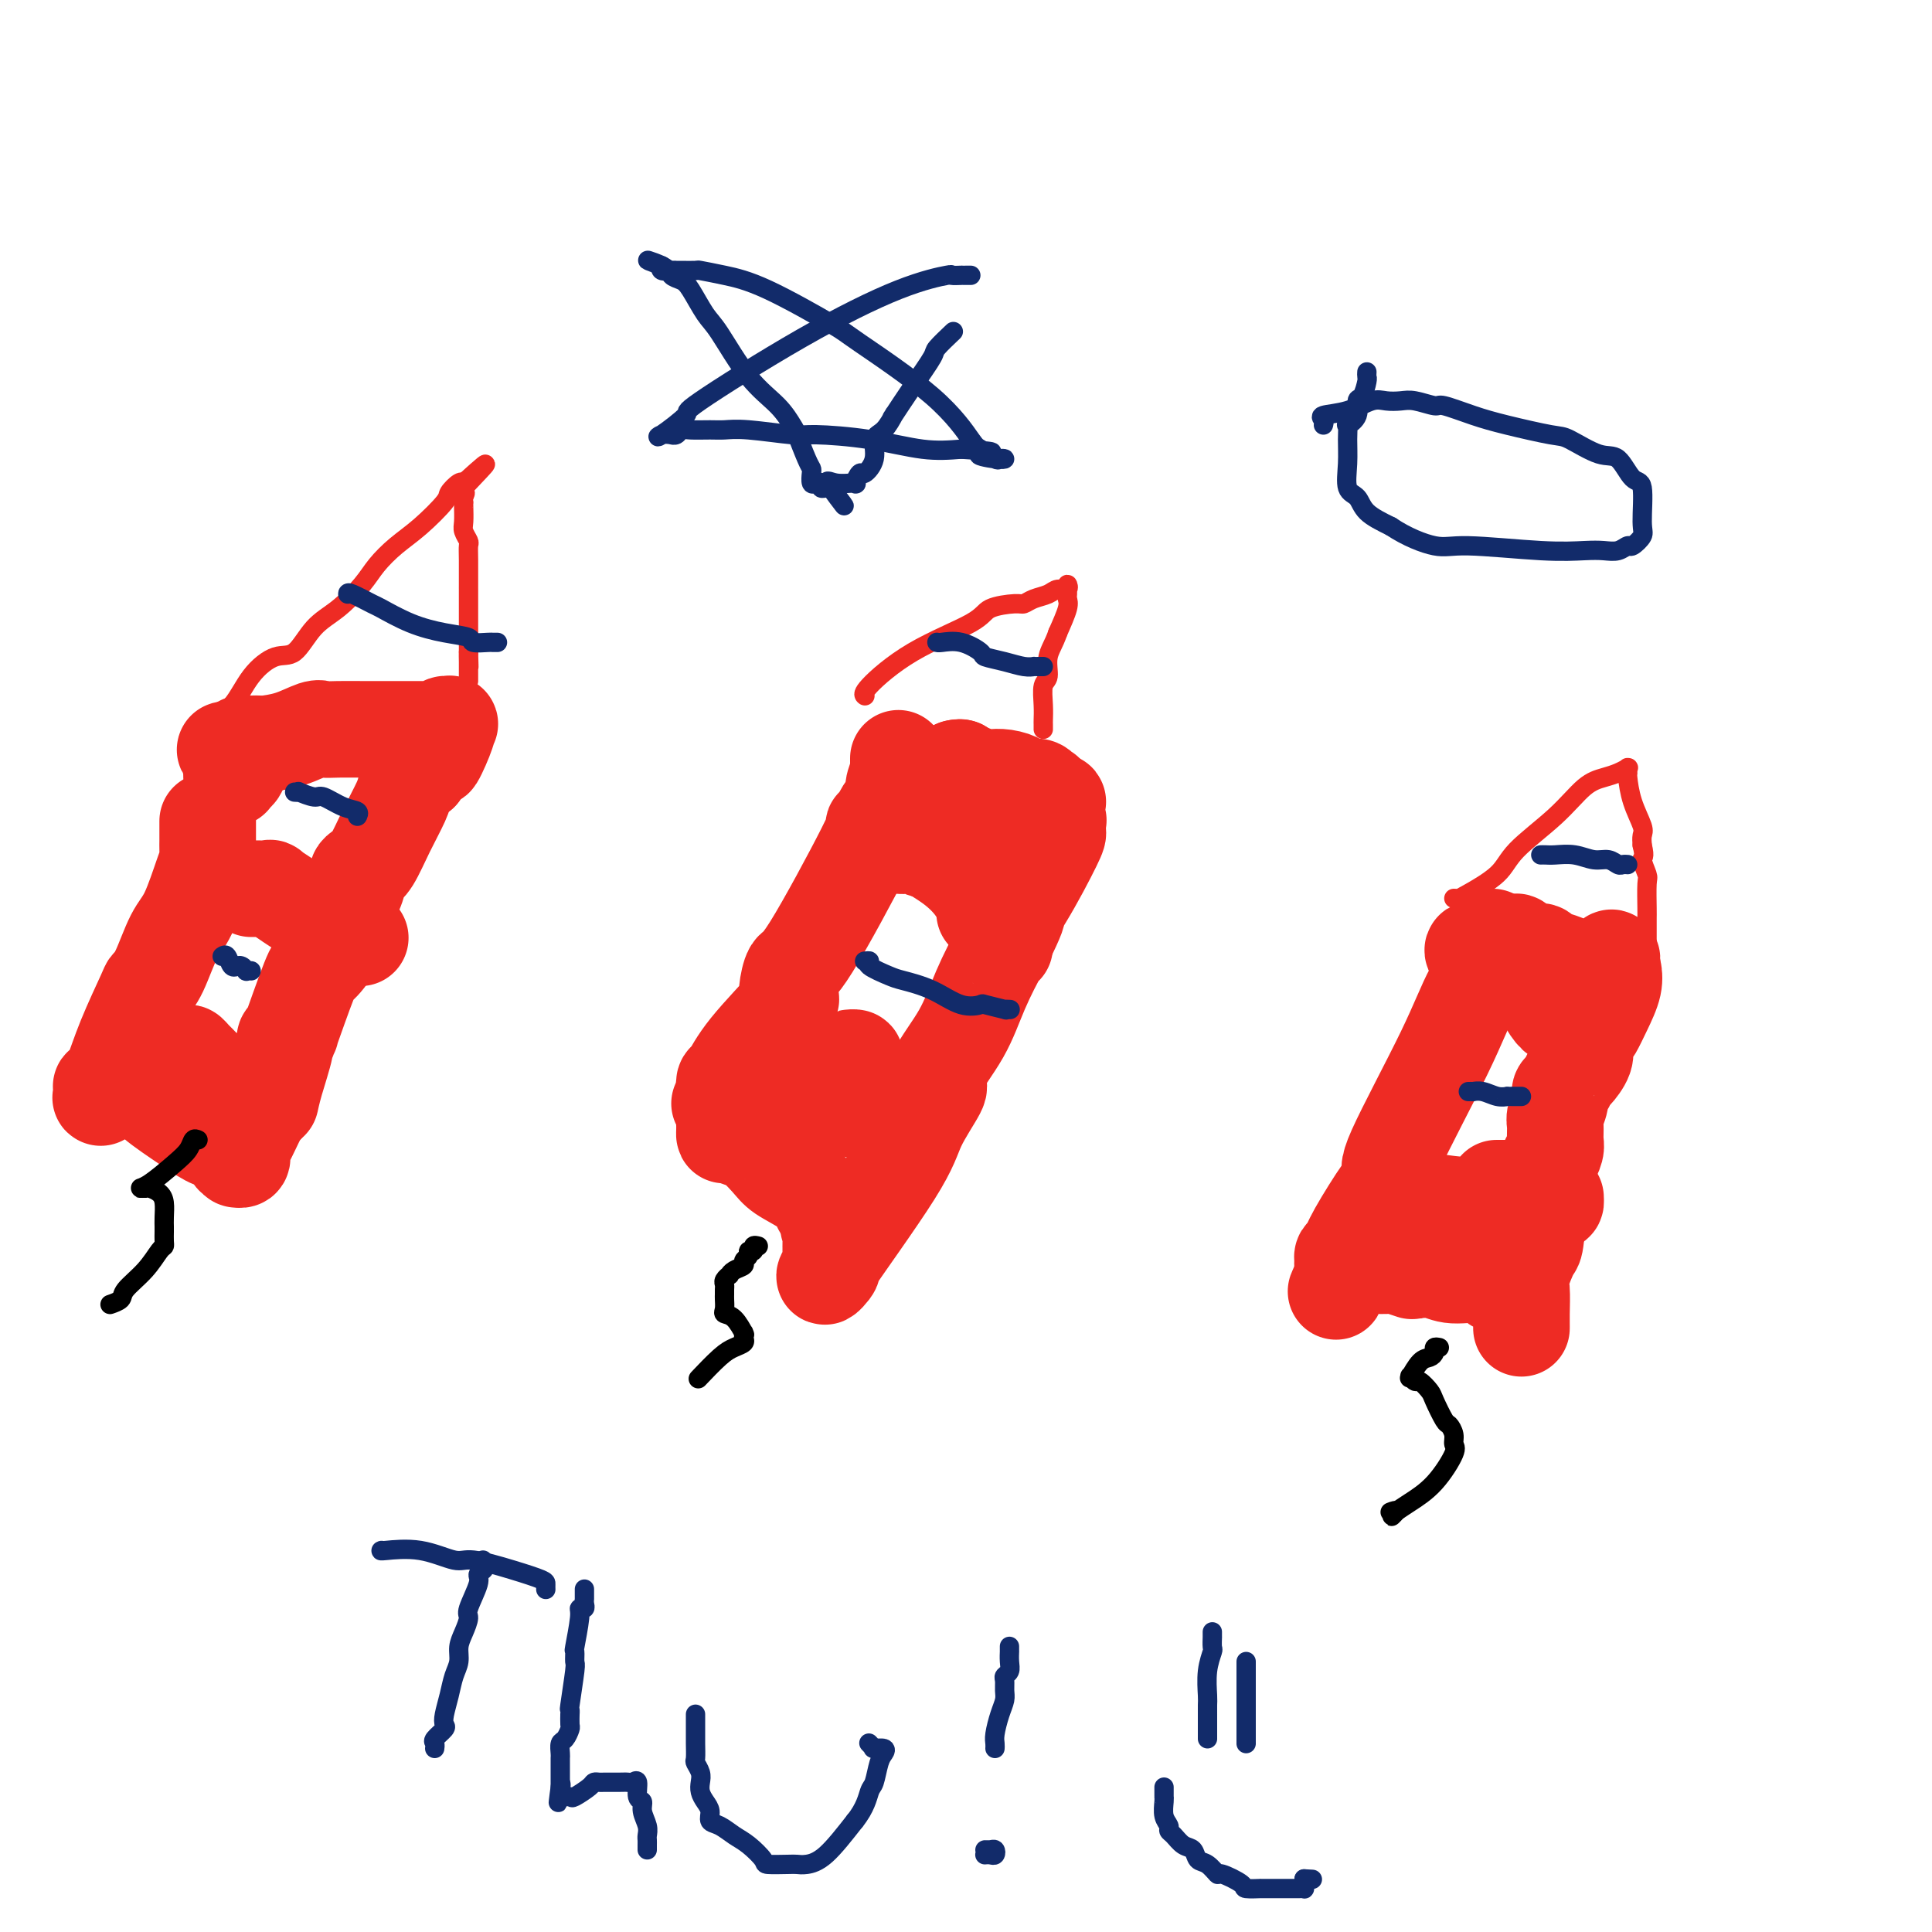 <svg viewBox='0 0 400 400' version='1.1' xmlns='http://www.w3.org/2000/svg' xmlns:xlink='http://www.w3.org/1999/xlink'><g fill='none' stroke='#EE2B24' stroke-width='20' stroke-linecap='round' stroke-linejoin='round'><path d='M186,157c0.001,0.443 0.001,0.887 0,1c-0.001,0.113 -0.005,-0.103 0,0c0.005,0.103 0.017,0.526 0,1c-0.017,0.474 -0.064,0.998 0,1c0.064,0.002 0.239,-0.519 0,0c-0.239,0.519 -0.891,2.076 -1,3c-0.109,0.924 0.324,1.214 0,2c-0.324,0.786 -1.405,2.067 -2,3c-0.595,0.933 -0.705,1.519 -1,2c-0.295,0.481 -0.775,0.857 -1,1c-0.225,0.143 -0.194,0.051 0,0c0.194,-0.051 0.550,-0.063 -2,5c-2.550,5.063 -8.006,15.200 -11,20c-2.994,4.800 -3.527,4.263 -4,5c-0.473,0.737 -0.885,2.747 -1,4c-0.115,1.253 0.068,1.748 0,2c-0.068,0.252 -0.386,0.262 0,0c0.386,-0.262 1.477,-0.796 0,1c-1.477,1.796 -5.520,5.921 -8,9c-2.480,3.079 -3.397,5.112 -4,6c-0.603,0.888 -0.894,0.630 -1,1c-0.106,0.370 -0.029,1.369 0,2c0.029,0.631 0.008,0.895 0,1c-0.008,0.105 -0.004,0.053 0,0'/><path d='M150,227c-2.011,2.912 -0.539,0.692 0,0c0.539,-0.692 0.144,0.143 0,1c-0.144,0.857 -0.039,1.736 0,2c0.039,0.264 0.010,-0.088 0,0c-0.010,0.088 -0.003,0.615 0,1c0.003,0.385 0.001,0.629 0,1c-0.001,0.371 0.001,0.869 0,1c-0.001,0.131 -0.003,-0.104 0,0c0.003,0.104 0.011,0.546 0,1c-0.011,0.454 -0.042,0.919 0,1c0.042,0.081 0.158,-0.222 1,0c0.842,0.222 2.409,0.968 3,1c0.591,0.032 0.204,-0.650 1,0c0.796,0.650 2.773,2.633 4,4c1.227,1.367 1.705,2.117 3,3c1.295,0.883 3.409,1.900 5,3c1.591,1.100 2.661,2.284 3,3c0.339,0.716 -0.053,0.965 0,1c0.053,0.035 0.550,-0.145 1,0c0.450,0.145 0.852,0.616 1,1c0.148,0.384 0.042,0.681 0,1c-0.042,0.319 -0.021,0.659 0,1'/><path d='M172,253c3.403,3.278 0.912,1.475 0,1c-0.912,-0.475 -0.244,0.380 0,1c0.244,0.620 0.065,1.006 0,1c-0.065,-0.006 -0.018,-0.405 0,0c0.018,0.405 0.005,1.615 0,2c-0.005,0.385 -0.001,-0.056 0,0c0.001,0.056 -0.001,0.607 0,1c0.001,0.393 0.003,0.627 0,1c-0.003,0.373 -0.013,0.884 0,1c0.013,0.116 0.049,-0.162 0,0c-0.049,0.162 -0.181,0.763 0,1c0.181,0.237 0.677,0.109 0,1c-0.677,0.891 -2.525,2.803 0,-1c2.525,-3.803 9.424,-13.319 13,-19c3.576,-5.681 3.830,-7.527 5,-10c1.170,-2.473 3.258,-5.572 4,-7c0.742,-1.428 0.140,-1.186 0,-1c-0.140,0.186 0.183,0.315 0,0c-0.183,-0.315 -0.872,-1.075 0,-3c0.872,-1.925 3.306,-5.016 5,-8c1.694,-2.984 2.650,-5.862 4,-9c1.350,-3.138 3.094,-6.537 4,-8c0.906,-1.463 0.973,-0.989 1,-1c0.027,-0.011 0.013,-0.505 0,-1'/><path d='M208,195c5.420,-10.848 0.969,-4.470 0,-3c-0.969,1.470 1.545,-1.970 4,-6c2.455,-4.030 4.850,-8.649 6,-11c1.150,-2.351 1.054,-2.432 1,-3c-0.054,-0.568 -0.067,-1.623 0,-2c0.067,-0.377 0.213,-0.076 0,0c-0.213,0.076 -0.785,-0.075 -1,0c-0.215,0.075 -0.075,0.374 0,0c0.075,-0.374 0.083,-1.420 0,-2c-0.083,-0.580 -0.257,-0.694 0,-1c0.257,-0.306 0.945,-0.804 1,-1c0.055,-0.196 -0.524,-0.091 -1,0c-0.476,0.091 -0.850,0.169 -1,0c-0.150,-0.169 -0.075,-0.584 0,-1'/><path d='M217,165c-0.547,-1.326 -0.915,-1.140 -1,-1c-0.085,0.140 0.114,0.234 0,0c-0.114,-0.234 -0.540,-0.798 -1,-1c-0.460,-0.202 -0.955,-0.044 -1,0c-0.045,0.044 0.360,-0.027 0,0c-0.360,0.027 -1.486,0.152 -2,0c-0.514,-0.152 -0.417,-0.580 -1,-1c-0.583,-0.420 -1.845,-0.830 -3,-1c-1.155,-0.170 -2.203,-0.098 -3,0c-0.797,0.098 -1.342,0.223 -2,0c-0.658,-0.223 -1.429,-0.796 -2,-1c-0.571,-0.204 -0.941,-0.041 -1,0c-0.059,0.041 0.194,-0.042 0,0c-0.194,0.042 -0.836,0.207 -1,0c-0.164,-0.207 0.148,-0.787 0,-1c-0.148,-0.213 -0.757,-0.061 -1,0c-0.243,0.061 -0.122,0.030 0,0'/><path d='M198,159c-0.110,0.024 -0.220,0.048 0,0c0.220,-0.048 0.770,-0.168 1,0c0.230,0.168 0.141,0.626 0,1c-0.141,0.374 -0.333,0.666 0,1c0.333,0.334 1.191,0.710 2,2c0.809,1.290 1.570,3.495 3,5c1.430,1.505 3.529,2.311 5,3c1.471,0.689 2.315,1.260 3,2c0.685,0.740 1.209,1.648 2,2c0.791,0.352 1.847,0.147 2,0c0.153,-0.147 -0.596,-0.234 -1,0c-0.404,0.234 -0.464,0.791 -1,1c-0.536,0.209 -1.550,0.069 -2,0c-0.450,-0.069 -0.337,-0.069 -1,0c-0.663,0.069 -2.101,0.207 -3,0c-0.899,-0.207 -1.260,-0.757 -2,-1c-0.740,-0.243 -1.858,-0.178 -3,0c-1.142,0.178 -2.306,0.467 -3,0c-0.694,-0.467 -0.918,-1.692 -1,-2c-0.082,-0.308 -0.022,0.302 0,0c0.022,-0.302 0.006,-1.515 0,-2c-0.006,-0.485 -0.003,-0.243 0,0'/><path d='M199,171c-0.204,-0.847 -0.216,-0.964 0,-1c0.216,-0.036 0.658,0.009 1,0c0.342,-0.009 0.585,-0.071 1,0c0.415,0.071 1.004,0.274 2,1c0.996,0.726 2.399,1.974 4,3c1.601,1.026 3.401,1.830 4,2c0.599,0.170 -0.003,-0.294 0,0c0.003,0.294 0.610,1.345 1,2c0.390,0.655 0.564,0.914 0,1c-0.564,0.086 -1.867,-0.000 -3,0c-1.133,0.000 -2.096,0.087 -3,0c-0.904,-0.087 -1.750,-0.349 -3,-1c-1.250,-0.651 -2.903,-1.690 -5,-2c-2.097,-0.310 -4.639,0.110 -6,0c-1.361,-0.110 -1.541,-0.751 -2,-1c-0.459,-0.249 -1.195,-0.105 -2,0c-0.805,0.105 -1.677,0.172 -2,0c-0.323,-0.172 -0.098,-0.582 0,-1c0.098,-0.418 0.068,-0.844 0,-1c-0.068,-0.156 -0.173,-0.042 0,0c0.173,0.042 0.623,0.011 1,0c0.377,-0.011 0.679,-0.003 1,0c0.321,0.003 0.660,0.002 1,0'/><path d='M189,173c0.625,0.274 0.688,0.958 2,2c1.312,1.042 3.873,2.441 6,4c2.127,1.559 3.820,3.279 5,5c1.180,1.721 1.847,3.442 2,4c0.153,0.558 -0.206,-0.046 0,0c0.206,0.046 0.979,0.743 1,1c0.021,0.257 -0.708,0.073 -1,0c-0.292,-0.073 -0.146,-0.037 0,0'/><path d='M177,219c-0.538,0.012 -1.077,0.024 -1,0c0.077,-0.024 0.768,-0.084 1,0c0.232,0.084 0.003,0.313 0,1c-0.003,0.687 0.220,1.833 1,3c0.780,1.167 2.118,2.355 3,3c0.882,0.645 1.307,0.747 2,1c0.693,0.253 1.653,0.656 2,1c0.347,0.344 0.080,0.628 0,1c-0.080,0.372 0.026,0.833 0,1c-0.026,0.167 -0.185,0.042 0,0c0.185,-0.042 0.712,-0.000 0,0c-0.712,0.000 -2.665,-0.041 -4,0c-1.335,0.041 -2.052,0.165 -3,0c-0.948,-0.165 -2.128,-0.619 -3,-1c-0.872,-0.381 -1.436,-0.691 -2,-1'/><path d='M173,228c-2.387,-0.117 -2.354,-0.410 -3,-1c-0.646,-0.590 -1.970,-1.478 -3,-2c-1.030,-0.522 -1.767,-0.678 -2,-1c-0.233,-0.322 0.039,-0.812 0,-1c-0.039,-0.188 -0.388,-0.076 0,0c0.388,0.076 1.512,0.114 2,0c0.488,-0.114 0.340,-0.380 1,0c0.660,0.380 2.128,1.407 3,2c0.872,0.593 1.148,0.751 2,1c0.852,0.249 2.281,0.589 3,1c0.719,0.411 0.729,0.894 1,1c0.271,0.106 0.804,-0.164 1,0c0.196,0.164 0.056,0.761 0,1c-0.056,0.239 -0.028,0.119 0,0'/><path d='M309,194c0.002,0.342 0.004,0.684 0,1c-0.004,0.316 -0.013,0.607 0,1c0.013,0.393 0.047,0.888 0,1c-0.047,0.112 -0.175,-0.159 0,0c0.175,0.159 0.654,0.747 0,2c-0.654,1.253 -2.442,3.171 -4,6c-1.558,2.829 -2.886,6.569 -6,13c-3.114,6.431 -8.014,15.553 -10,20c-1.986,4.447 -1.057,4.217 -1,5c0.057,0.783 -0.759,2.577 -1,3c-0.241,0.423 0.093,-0.525 -1,1c-1.093,1.525 -3.614,5.523 -5,8c-1.386,2.477 -1.637,3.435 -2,4c-0.363,0.565 -0.840,0.739 -1,1c-0.160,0.261 -0.005,0.609 0,1c0.005,0.391 -0.142,0.826 0,1c0.142,0.174 0.571,0.087 1,0'/><path d='M279,262c-4.653,10.520 -1.284,2.819 0,0c1.284,-2.819 0.485,-0.756 1,0c0.515,0.756 2.345,0.206 3,0c0.655,-0.206 0.134,-0.069 1,0c0.866,0.069 3.120,0.070 4,0c0.880,-0.070 0.385,-0.211 1,0c0.615,0.211 2.339,0.772 3,1c0.661,0.228 0.258,0.121 1,0c0.742,-0.121 2.630,-0.256 4,0c1.370,0.256 2.224,0.902 4,1c1.776,0.098 4.476,-0.353 6,0c1.524,0.353 1.872,1.509 3,2c1.128,0.491 3.034,0.316 4,1c0.966,0.684 0.991,2.226 1,3c0.009,0.774 0.002,0.780 0,1c-0.002,0.220 -0.001,0.653 0,1c0.001,0.347 0.000,0.608 0,1c-0.000,0.392 0.000,0.915 0,1c-0.000,0.085 -0.002,-0.267 0,0c0.002,0.267 0.007,1.153 0,1c-0.007,-0.153 -0.027,-1.345 0,-3c0.027,-1.655 0.101,-3.771 0,-5c-0.101,-1.229 -0.378,-1.570 0,-3c0.378,-1.430 1.411,-3.950 2,-5c0.589,-1.050 0.736,-0.629 1,-3c0.264,-2.371 0.647,-7.535 1,-10c0.353,-2.465 0.677,-2.233 1,-2'/><path d='M320,244c0.939,-5.292 0.786,-4.022 1,-4c0.214,0.022 0.793,-1.205 1,-2c0.207,-0.795 0.041,-1.159 0,-2c-0.041,-0.841 0.045,-2.161 0,-3c-0.045,-0.839 -0.219,-1.199 0,-2c0.219,-0.801 0.831,-2.044 1,-3c0.169,-0.956 -0.105,-1.624 0,-2c0.105,-0.376 0.588,-0.459 1,-1c0.412,-0.541 0.752,-1.541 1,-2c0.248,-0.459 0.405,-0.378 1,-1c0.595,-0.622 1.627,-1.946 2,-3c0.373,-1.054 0.088,-1.838 0,-2c-0.088,-0.162 0.020,0.300 0,0c-0.020,-0.300 -0.170,-1.360 0,-2c0.170,-0.640 0.658,-0.859 1,-1c0.342,-0.141 0.536,-0.206 1,-1c0.464,-0.794 1.196,-2.319 2,-4c0.804,-1.681 1.681,-3.518 2,-5c0.319,-1.482 0.082,-2.607 0,-3c-0.082,-0.393 -0.008,-0.053 0,0c0.008,0.053 -0.049,-0.182 0,0c0.049,0.182 0.206,0.780 0,1c-0.206,0.220 -0.773,0.063 -1,0c-0.227,-0.063 -0.113,-0.031 0,0'/><path d='M333,202c1.812,-6.726 -0.157,-2.541 -1,-1c-0.843,1.541 -0.558,0.438 -1,0c-0.442,-0.438 -1.609,-0.213 -2,0c-0.391,0.213 -0.005,0.412 -1,0c-0.995,-0.412 -3.371,-1.435 -5,-2c-1.629,-0.565 -2.513,-0.672 -3,-1c-0.487,-0.328 -0.579,-0.877 -1,-1c-0.421,-0.123 -1.171,0.180 -2,0c-0.829,-0.180 -1.735,-0.843 -2,-1c-0.265,-0.157 0.112,0.192 0,0c-0.112,-0.192 -0.712,-0.924 -1,-1c-0.288,-0.076 -0.265,0.504 0,1c0.265,0.496 0.773,0.909 1,1c0.227,0.091 0.173,-0.138 0,0c-0.173,0.138 -0.465,0.644 0,1c0.465,0.356 1.687,0.562 2,1c0.313,0.438 -0.281,1.109 0,2c0.281,0.891 1.439,2.004 2,3c0.561,0.996 0.527,1.877 1,3c0.473,1.123 1.453,2.489 2,3c0.547,0.511 0.662,0.168 1,0c0.338,-0.168 0.899,-0.161 1,0c0.101,0.161 -0.257,0.474 -1,0c-0.743,-0.474 -1.872,-1.737 -3,-3'/><path d='M320,207c-1.563,-1.601 -4.469,-4.103 -6,-5c-1.531,-0.897 -1.685,-0.188 -3,-1c-1.315,-0.812 -3.789,-3.146 -5,-4c-1.211,-0.854 -1.159,-0.229 -1,0c0.159,0.229 0.423,0.060 1,0c0.577,-0.060 1.465,-0.012 2,0c0.535,0.012 0.716,-0.012 1,0c0.284,0.012 0.672,0.059 1,0c0.328,-0.059 0.596,-0.223 1,0c0.404,0.223 0.946,0.834 1,1c0.054,0.166 -0.378,-0.113 0,0c0.378,0.113 1.565,0.618 2,1c0.435,0.382 0.117,0.641 0,1c-0.117,0.359 -0.033,0.817 0,1c0.033,0.183 0.017,0.092 0,0'/><path d='M314,246c0.165,-0.000 0.330,-0.000 0,0c-0.330,0.000 -1.155,0.000 -2,0c-0.845,-0.000 -1.711,-0.000 -2,0c-0.289,0.000 -0.000,0.000 0,0c0.000,-0.000 -0.287,-0.001 0,0c0.287,0.001 1.148,0.003 2,0c0.852,-0.003 1.695,-0.011 2,0c0.305,0.011 0.071,0.042 1,0c0.929,-0.042 3.019,-0.156 4,0c0.981,0.156 0.852,0.582 1,1c0.148,0.418 0.572,0.829 1,1c0.428,0.171 0.861,0.102 1,0c0.139,-0.102 -0.014,-0.237 0,0c0.014,0.237 0.197,0.845 0,1c-0.197,0.155 -0.773,-0.144 -1,0c-0.227,0.144 -0.104,0.729 -2,1c-1.896,0.271 -5.811,0.226 -10,0c-4.189,-0.226 -8.653,-0.635 -11,-1c-2.347,-0.365 -2.576,-0.686 -4,-1c-1.424,-0.314 -4.041,-0.620 -5,-1c-0.959,-0.380 -0.258,-0.833 0,-1c0.258,-0.167 0.074,-0.048 0,0c-0.074,0.048 -0.037,0.024 0,0'/><path d='M289,246c-2.929,-0.619 -0.250,-0.167 1,0c1.250,0.167 1.071,0.048 1,0c-0.071,-0.048 -0.036,-0.024 0,0'/><path d='M43,170c0.000,0.358 0.000,0.715 0,1c-0.000,0.285 -0.001,0.497 0,1c0.001,0.503 0.006,1.296 0,2c-0.006,0.704 -0.021,1.318 0,2c0.021,0.682 0.077,1.432 0,2c-0.077,0.568 -0.287,0.955 -1,3c-0.713,2.045 -1.929,5.750 -3,8c-1.071,2.250 -1.998,3.047 -3,5c-1.002,1.953 -2.078,5.064 -3,7c-0.922,1.936 -1.691,2.698 -2,3c-0.309,0.302 -0.160,0.144 -1,2c-0.840,1.856 -2.670,5.728 -4,9c-1.330,3.272 -2.160,5.946 -3,8c-0.840,2.054 -1.689,3.489 -2,4c-0.311,0.511 -0.084,0.098 0,0c0.084,-0.098 0.024,0.117 0,0c-0.024,-0.117 -0.014,-0.567 0,-1c0.014,-0.433 0.031,-0.848 0,-1c-0.031,-0.152 -0.111,-0.041 0,0c0.111,0.041 0.415,0.011 1,0c0.585,-0.011 1.453,-0.003 2,0c0.547,0.003 0.774,0.002 1,0'/><path d='M25,225c0.610,-0.356 0.133,-0.246 1,0c0.867,0.246 3.076,0.628 4,1c0.924,0.372 0.562,0.733 2,2c1.438,1.267 4.677,3.440 7,5c2.323,1.560 3.732,2.509 5,3c1.268,0.491 2.396,0.525 3,1c0.604,0.475 0.684,1.392 1,2c0.316,0.608 0.868,0.907 1,1c0.132,0.093 -0.158,-0.020 0,0c0.158,0.020 0.762,0.173 1,0c0.238,-0.173 0.109,-0.673 0,-1c-0.109,-0.327 -0.198,-0.480 0,-1c0.198,-0.520 0.682,-1.407 1,-2c0.318,-0.593 0.470,-0.890 1,-2c0.530,-1.110 1.437,-3.031 2,-4c0.563,-0.969 0.781,-0.984 1,-1'/><path d='M55,229c1.128,-1.791 0.947,-0.770 1,-1c0.053,-0.230 0.341,-1.711 1,-4c0.659,-2.289 1.690,-5.388 2,-7c0.310,-1.612 -0.099,-1.739 0,-2c0.099,-0.261 0.707,-0.655 1,-1c0.293,-0.345 0.271,-0.639 0,0c-0.271,0.639 -0.792,2.213 0,0c0.792,-2.213 2.895,-8.213 4,-11c1.105,-2.787 1.212,-2.361 2,-3c0.788,-0.639 2.257,-2.342 3,-4c0.743,-1.658 0.759,-3.270 1,-4c0.241,-0.730 0.708,-0.577 1,-1c0.292,-0.423 0.409,-1.423 1,-3c0.591,-1.577 1.655,-3.732 2,-5c0.345,-1.268 -0.030,-1.648 0,-2c0.030,-0.352 0.467,-0.674 1,-1c0.533,-0.326 1.164,-0.654 2,-2c0.836,-1.346 1.876,-3.709 3,-6c1.124,-2.291 2.332,-4.511 3,-6c0.668,-1.489 0.795,-2.247 1,-3c0.205,-0.753 0.487,-1.501 1,-2c0.513,-0.499 1.256,-0.750 2,-1'/><path d='M87,160c4.131,-7.138 2.960,-3.483 3,-3c0.040,0.483 1.292,-2.207 2,-4c0.708,-1.793 0.871,-2.691 1,-3c0.129,-0.309 0.222,-0.030 0,0c-0.222,0.030 -0.760,-0.188 -1,0c-0.240,0.188 -0.183,0.782 0,1c0.183,0.218 0.492,0.058 0,0c-0.492,-0.058 -1.785,-0.016 -2,0c-0.215,0.016 0.648,0.004 0,0c-0.648,-0.004 -2.807,-0.001 -5,0c-2.193,0.001 -4.420,-0.002 -6,0c-1.580,0.002 -2.514,0.007 -4,0c-1.486,-0.007 -3.523,-0.026 -5,0c-1.477,0.026 -2.394,0.098 -3,0c-0.606,-0.098 -0.901,-0.366 -2,0c-1.099,0.366 -3.001,1.366 -5,2c-1.999,0.634 -4.094,0.901 -5,1c-0.906,0.099 -0.621,0.029 -1,0c-0.379,-0.029 -1.421,-0.018 -2,0c-0.579,0.018 -0.694,0.043 -1,0c-0.306,-0.043 -0.802,-0.155 -1,0c-0.198,0.155 -0.099,0.578 0,1'/><path d='M50,155c-6.653,0.650 -1.785,-0.224 0,0c1.785,0.224 0.489,1.548 0,2c-0.489,0.452 -0.169,0.034 0,0c0.169,-0.034 0.189,0.317 0,1c-0.189,0.683 -0.587,1.699 -1,2c-0.413,0.301 -0.842,-0.111 -1,0c-0.158,0.111 -0.045,0.746 0,1c0.045,0.254 0.023,0.127 0,0'/><path d='M52,184c0.375,0.003 0.749,0.006 1,0c0.251,-0.006 0.378,-0.020 1,0c0.622,0.020 1.739,0.075 2,0c0.261,-0.075 -0.335,-0.281 0,0c0.335,0.281 1.601,1.050 3,2c1.399,0.950 2.933,2.083 5,3c2.067,0.917 4.669,1.618 6,2c1.331,0.382 1.393,0.443 2,1c0.607,0.557 1.759,1.609 2,2c0.241,0.391 -0.428,0.123 -1,0c-0.572,-0.123 -1.045,-0.099 -1,0c0.045,0.099 0.610,0.274 0,0c-0.610,-0.274 -2.395,-0.997 -2,-1c0.395,-0.003 2.970,0.713 4,1c1.030,0.287 0.515,0.143 0,0'/><path d='M39,219c-0.097,-0.520 -0.193,-1.041 0,-1c0.193,0.041 0.677,0.643 1,1c0.323,0.357 0.486,0.467 1,1c0.514,0.533 1.380,1.488 2,2c0.620,0.512 0.993,0.582 2,1c1.007,0.418 2.649,1.184 4,2c1.351,0.816 2.411,1.683 3,2c0.589,0.317 0.706,0.084 1,0c0.294,-0.084 0.766,-0.021 1,0c0.234,0.021 0.230,-0.002 0,0c-0.230,0.002 -0.688,0.030 -1,0c-0.312,-0.030 -0.479,-0.116 -1,0c-0.521,0.116 -1.397,0.434 -3,0c-1.603,-0.434 -3.932,-1.619 -5,-2c-1.068,-0.381 -0.875,0.041 -1,0c-0.125,-0.041 -0.570,-0.547 -1,-1c-0.430,-0.453 -0.847,-0.853 -1,-1c-0.153,-0.147 -0.041,-0.039 0,0c0.041,0.039 0.012,0.011 0,0c-0.012,-0.011 -0.006,-0.006 0,0'/></g>
<g fill='none' stroke='#000000' stroke-width='4' stroke-linecap='round' stroke-linejoin='round'><path d='M298,279c-0.441,-0.084 -0.882,-0.169 -1,0c-0.118,0.169 0.088,0.591 0,1c-0.088,0.409 -0.468,0.803 -1,1c-0.532,0.197 -1.215,0.195 -2,1c-0.785,0.805 -1.671,2.416 -2,3c-0.329,0.584 -0.100,0.141 0,0c0.100,-0.141 0.072,0.021 0,0c-0.072,-0.021 -0.189,-0.226 0,0c0.189,0.226 0.684,0.884 1,1c0.316,0.116 0.451,-0.310 1,0c0.549,0.310 1.510,1.357 2,2c0.490,0.643 0.509,0.883 1,2c0.491,1.117 1.455,3.111 2,4c0.545,0.889 0.671,0.674 1,1c0.329,0.326 0.860,1.193 1,2c0.140,0.807 -0.112,1.553 0,2c0.112,0.447 0.587,0.594 0,2c-0.587,1.406 -2.235,4.071 -4,6c-1.765,1.929 -3.647,3.123 -5,4c-1.353,0.877 -2.176,1.439 -3,2'/><path d='M289,313c-1.798,1.857 -0.292,0.500 0,0c0.292,-0.500 -0.631,-0.143 -1,0c-0.369,0.143 -0.185,0.071 0,0'/><path d='M157,258c-0.455,-0.120 -0.911,-0.239 -1,0c-0.089,0.239 0.188,0.838 0,1c-0.188,0.162 -0.841,-0.111 -1,0c-0.159,0.111 0.178,0.608 0,1c-0.178,0.392 -0.870,0.679 -1,1c-0.130,0.321 0.301,0.678 0,1c-0.301,0.322 -1.335,0.611 -2,1c-0.665,0.389 -0.963,0.878 -1,1c-0.037,0.122 0.186,-0.122 0,0c-0.186,0.122 -0.782,0.609 -1,1c-0.218,0.391 -0.058,0.686 0,1c0.058,0.314 0.014,0.648 0,1c-0.014,0.352 0.002,0.722 0,1c-0.002,0.278 -0.021,0.464 0,1c0.021,0.536 0.083,1.422 0,2c-0.083,0.578 -0.309,0.848 0,1c0.309,0.152 1.154,0.187 2,1c0.846,0.813 1.692,2.403 2,3c0.308,0.597 0.077,0.201 0,0c-0.077,-0.201 0.000,-0.208 0,0c-0.000,0.208 -0.078,0.631 0,1c0.078,0.369 0.311,0.685 0,1c-0.311,0.315 -1.166,0.631 -2,1c-0.834,0.369 -1.648,0.792 -3,2c-1.352,1.208 -3.244,3.202 -4,4c-0.756,0.798 -0.378,0.399 0,0'/><path d='M41,236c-0.365,-0.166 -0.729,-0.332 -1,0c-0.271,0.332 -0.447,1.161 -1,2c-0.553,0.839 -1.483,1.689 -3,3c-1.517,1.311 -3.620,3.083 -5,4c-1.380,0.917 -2.038,0.980 -2,1c0.038,0.020 0.770,-0.004 1,0c0.230,0.004 -0.044,0.035 0,0c0.044,-0.035 0.404,-0.136 1,0c0.596,0.136 1.428,0.508 2,1c0.572,0.492 0.885,1.105 1,2c0.115,0.895 0.031,2.072 0,3c-0.031,0.928 -0.010,1.608 0,2c0.010,0.392 0.009,0.495 0,1c-0.009,0.505 -0.027,1.413 0,2c0.027,0.587 0.100,0.854 0,1c-0.100,0.146 -0.374,0.172 -1,1c-0.626,0.828 -1.604,2.457 -3,4c-1.396,1.543 -3.209,3.001 -4,4c-0.791,0.999 -0.559,1.538 -1,2c-0.441,0.462 -1.555,0.846 -2,1c-0.445,0.154 -0.223,0.077 0,0'/></g>
<g fill='none' stroke='#EE2B24' stroke-width='4' stroke-linecap='round' stroke-linejoin='round'><path d='M39,153c0.374,-0.108 0.748,-0.215 1,0c0.252,0.215 0.381,0.754 1,0c0.619,-0.754 1.729,-2.800 3,-4c1.271,-1.200 2.702,-1.553 4,-3c1.298,-1.447 2.464,-3.988 4,-6c1.536,-2.012 3.444,-3.493 5,-4c1.556,-0.507 2.761,-0.039 4,-1c1.239,-0.961 2.511,-3.352 4,-5c1.489,-1.648 3.194,-2.553 5,-4c1.806,-1.447 3.714,-3.435 5,-5c1.286,-1.565 1.951,-2.708 3,-4c1.049,-1.292 2.484,-2.732 4,-4c1.516,-1.268 3.114,-2.364 5,-4c1.886,-1.636 4.061,-3.811 5,-5c0.939,-1.189 0.644,-1.391 1,-2c0.356,-0.609 1.365,-1.626 2,-2c0.635,-0.374 0.896,-0.107 1,0c0.104,0.107 0.052,0.053 0,0'/><path d='M96,100c8.818,-8.022 2.363,-1.575 0,1c-2.363,2.575 -0.633,1.280 0,1c0.633,-0.280 0.170,0.457 0,1c-0.170,0.543 -0.047,0.894 0,1c0.047,0.106 0.016,-0.031 0,0c-0.016,0.031 -0.018,0.231 0,1c0.018,0.769 0.057,2.107 0,3c-0.057,0.893 -0.212,1.340 0,2c0.212,0.660 0.789,1.534 1,2c0.211,0.466 0.057,0.523 0,1c-0.057,0.477 -0.015,1.375 0,3c0.015,1.625 0.004,3.976 0,5c-0.004,1.024 -0.001,0.720 0,1c0.001,0.280 0.000,1.143 0,2c-0.000,0.857 -0.000,1.710 0,2c0.000,0.290 0.000,0.019 0,0c-0.000,-0.019 -0.000,0.214 0,1c0.000,0.786 0.000,2.123 0,3c-0.000,0.877 -0.000,1.293 0,2c0.000,0.707 0.000,1.706 0,2c-0.000,0.294 -0.000,-0.117 0,0c0.000,0.117 0.000,0.762 0,1c-0.000,0.238 -0.000,0.068 0,0c0.000,-0.068 0.000,-0.034 0,0'/><path d='M97,135c0.155,5.592 0.041,2.073 0,1c-0.041,-1.073 -0.011,0.300 0,1c0.011,0.700 0.003,0.726 0,1c-0.003,0.274 -0.001,0.795 0,1c0.001,0.205 0.000,0.094 0,0c-0.000,-0.094 -0.000,-0.169 0,0c0.000,0.169 0.000,0.584 0,1c-0.000,0.416 -0.000,0.833 0,1c0.000,0.167 0.000,0.083 0,0'/><path d='M179,144c0.068,0.057 0.137,0.114 0,0c-0.137,-0.114 -0.478,-0.399 1,-2c1.478,-1.601 4.777,-4.519 9,-7c4.223,-2.481 9.371,-4.524 12,-6c2.629,-1.476 2.739,-2.384 4,-3c1.261,-0.616 3.674,-0.940 5,-1c1.326,-0.060 1.564,0.143 2,0c0.436,-0.143 1.069,-0.632 2,-1c0.931,-0.368 2.158,-0.617 3,-1c0.842,-0.383 1.297,-0.902 2,-1c0.703,-0.098 1.652,0.226 2,0c0.348,-0.226 0.093,-1.000 0,-1c-0.093,-0.000 -0.023,0.774 0,1c0.023,0.226 0.001,-0.097 0,0c-0.001,0.097 0.020,0.614 0,1c-0.020,0.386 -0.082,0.642 0,1c0.082,0.358 0.309,0.816 0,2c-0.309,1.184 -1.155,3.092 -2,5'/><path d='M219,131c-0.779,2.300 -1.725,3.551 -2,5c-0.275,1.449 0.123,3.095 0,4c-0.123,0.905 -0.765,1.069 -1,2c-0.235,0.931 -0.063,2.628 0,4c0.063,1.372 0.017,2.419 0,3c-0.017,0.581 -0.005,0.695 0,1c0.005,0.305 0.001,0.801 0,1c-0.001,0.199 -0.001,0.099 0,0'/><path d='M301,186c0.360,0.020 0.720,0.041 1,0c0.280,-0.041 0.479,-0.143 2,-1c1.521,-0.857 4.364,-2.467 6,-4c1.636,-1.533 2.066,-2.988 4,-5c1.934,-2.012 5.373,-4.581 8,-7c2.627,-2.419 4.441,-4.686 6,-6c1.559,-1.314 2.863,-1.674 4,-2c1.137,-0.326 2.109,-0.620 3,-1c0.891,-0.380 1.703,-0.848 2,-1c0.297,-0.152 0.079,0.012 0,0c-0.079,-0.012 -0.019,-0.199 0,0c0.019,0.199 -0.001,0.785 0,1c0.001,0.215 0.025,0.060 0,0c-0.025,-0.060 -0.098,-0.024 0,1c0.098,1.024 0.366,3.037 1,5c0.634,1.963 1.632,3.875 2,5c0.368,1.125 0.105,1.464 0,2c-0.105,0.536 -0.053,1.268 0,2'/><path d='M340,175c0.713,2.831 -0.005,2.408 0,3c0.005,0.592 0.733,2.200 1,3c0.267,0.800 0.071,0.791 0,2c-0.071,1.209 -0.019,3.637 0,5c0.019,1.363 0.005,1.660 0,2c-0.005,0.340 -0.001,0.722 0,1c0.001,0.278 0.000,0.452 0,1c-0.000,0.548 -0.000,1.471 0,2c0.000,0.529 0.000,0.662 0,1c-0.000,0.338 -0.000,0.879 0,1c0.000,0.121 0.000,-0.177 0,0c-0.000,0.177 -0.000,0.831 0,1c0.000,0.169 0.000,-0.147 0,0c-0.000,0.147 -0.000,0.756 0,1c0.000,0.244 0.000,0.122 0,0'/></g>
<g fill='none' stroke='#122B6A' stroke-width='4' stroke-linecap='round' stroke-linejoin='round'><path d='M201,57c-0.292,-0.001 -0.583,-0.001 -1,0c-0.417,0.001 -0.958,0.005 -1,0c-0.042,-0.005 0.415,-0.018 0,0c-0.415,0.018 -1.700,0.069 -2,0c-0.300,-0.069 0.387,-0.257 -1,0c-1.387,0.257 -4.849,0.960 -10,3c-5.151,2.040 -11.991,5.419 -20,10c-8.009,4.581 -17.186,10.366 -21,13c-3.814,2.634 -2.266,2.117 -3,3c-0.734,0.883 -3.749,3.166 -5,4c-1.251,0.834 -0.739,0.220 0,0c0.739,-0.220 1.705,-0.045 2,0c0.295,0.045 -0.080,-0.041 0,0c0.080,0.041 0.615,0.207 1,0c0.385,-0.207 0.622,-0.789 1,-1c0.378,-0.211 0.899,-0.053 2,0c1.101,0.053 2.781,-0.000 4,0c1.219,0.000 1.977,0.054 3,0c1.023,-0.054 2.312,-0.217 5,0c2.688,0.217 6.776,0.815 9,1c2.224,0.185 2.586,-0.043 5,0c2.414,0.043 6.881,0.358 11,1c4.119,0.642 7.891,1.612 11,2c3.109,0.388 5.554,0.194 8,0'/><path d='M199,93c10.352,0.631 5.232,0.707 4,1c-1.232,0.293 1.425,0.803 3,1c1.575,0.197 2.069,0.080 2,0c-0.069,-0.080 -0.700,-0.122 -1,0c-0.300,0.122 -0.270,0.407 -1,0c-0.730,-0.407 -2.220,-1.508 -3,-2c-0.780,-0.492 -0.849,-0.376 -2,-2c-1.151,-1.624 -3.384,-4.988 -8,-9c-4.616,-4.012 -11.616,-8.672 -15,-11c-3.384,-2.328 -3.153,-2.322 -6,-4c-2.847,-1.678 -8.773,-5.038 -13,-7c-4.227,-1.962 -6.754,-2.526 -9,-3c-2.246,-0.474 -4.211,-0.859 -5,-1c-0.789,-0.141 -0.401,-0.037 -1,0c-0.599,0.037 -2.185,0.006 -3,0c-0.815,-0.006 -0.859,0.012 -1,0c-0.141,-0.012 -0.378,-0.055 -1,0c-0.622,0.055 -1.629,0.207 -2,0c-0.371,-0.207 -0.106,-0.773 0,-1c0.106,-0.227 0.053,-0.113 0,0'/><path d='M137,55c-5.509,-1.965 -1.782,-0.878 0,0c1.782,0.878 1.619,1.545 2,2c0.381,0.455 1.307,0.697 2,1c0.693,0.303 1.154,0.667 2,2c0.846,1.333 2.076,3.636 3,5c0.924,1.364 1.542,1.790 3,4c1.458,2.210 3.756,6.203 6,9c2.244,2.797 4.433,4.399 6,6c1.567,1.601 2.511,3.201 3,4c0.489,0.799 0.523,0.796 1,2c0.477,1.204 1.399,3.615 2,5c0.601,1.385 0.883,1.743 1,2c0.117,0.257 0.069,0.412 0,1c-0.069,0.588 -0.159,1.607 0,2c0.159,0.393 0.568,0.158 1,0c0.432,-0.158 0.886,-0.238 1,0c0.114,0.238 -0.113,0.796 0,1c0.113,0.204 0.566,0.055 1,0c0.434,-0.055 0.848,-0.015 1,0c0.152,0.015 0.044,0.004 0,0c-0.044,-0.004 -0.022,-0.002 0,0'/><path d='M172,101c5.420,7.174 1.470,2.110 0,0c-1.470,-2.110 -0.459,-1.267 1,-1c1.459,0.267 3.366,-0.041 4,0c0.634,0.041 -0.003,0.432 0,0c0.003,-0.432 0.647,-1.686 1,-2c0.353,-0.314 0.413,0.311 1,0c0.587,-0.311 1.699,-1.559 2,-3c0.301,-1.441 -0.210,-3.075 0,-4c0.210,-0.925 1.139,-1.140 2,-2c0.861,-0.860 1.653,-2.363 2,-3c0.347,-0.637 0.248,-0.406 0,0c-0.248,0.406 -0.644,0.987 0,0c0.644,-0.987 2.327,-3.544 4,-6c1.673,-2.456 3.335,-4.813 4,-6c0.665,-1.187 0.333,-1.204 1,-2c0.667,-0.796 2.333,-2.370 3,-3c0.667,-0.630 0.333,-0.315 0,0'/><path d='M283,77c-0.021,0.398 -0.042,0.795 0,1c0.042,0.205 0.147,0.217 0,1c-0.147,0.783 -0.547,2.337 -1,3c-0.453,0.663 -0.959,0.434 -1,1c-0.041,0.566 0.382,1.927 0,3c-0.382,1.073 -1.568,1.856 -2,2c-0.432,0.144 -0.109,-0.352 0,0c0.109,0.352 0.005,1.553 0,3c-0.005,1.447 0.090,3.139 0,5c-0.090,1.861 -0.364,3.891 0,5c0.364,1.109 1.367,1.299 2,2c0.633,0.701 0.895,1.915 2,3c1.105,1.085 3.052,2.043 5,3'/><path d='M288,109c3.215,2.160 6.751,3.559 9,4c2.249,0.441 3.211,-0.077 7,0c3.789,0.077 10.406,0.748 15,1c4.594,0.252 7.166,0.083 9,0c1.834,-0.083 2.930,-0.081 4,0c1.070,0.081 2.115,0.242 3,0c0.885,-0.242 1.612,-0.885 2,-1c0.388,-0.115 0.439,0.299 1,0c0.561,-0.299 1.634,-1.310 2,-2c0.366,-0.690 0.026,-1.058 0,-3c-0.026,-1.942 0.263,-5.459 0,-7c-0.263,-1.541 -1.079,-1.105 -2,-2c-0.921,-0.895 -1.946,-3.122 -3,-4c-1.054,-0.878 -2.138,-0.409 -4,-1c-1.862,-0.591 -4.503,-2.243 -6,-3c-1.497,-0.757 -1.852,-0.618 -4,-1c-2.148,-0.382 -6.091,-1.283 -9,-2c-2.909,-0.717 -4.785,-1.250 -7,-2c-2.215,-0.750 -4.771,-1.717 -6,-2c-1.229,-0.283 -1.132,0.119 -2,0c-0.868,-0.119 -2.702,-0.757 -4,-1c-1.298,-0.243 -2.062,-0.090 -3,0c-0.938,0.090 -2.051,0.118 -3,0c-0.949,-0.118 -1.732,-0.382 -3,0c-1.268,0.382 -3.019,1.409 -5,2c-1.981,0.591 -4.191,0.746 -5,1c-0.809,0.254 -0.218,0.607 0,1c0.218,0.393 0.062,0.827 0,1c-0.062,0.173 -0.031,0.087 0,0'/><path d='M79,321c-0.176,0.064 -0.352,0.128 1,0c1.352,-0.128 4.233,-0.448 7,0c2.767,0.448 5.421,1.664 7,2c1.579,0.336 2.083,-0.207 4,0c1.917,0.207 5.246,1.166 8,2c2.754,0.834 4.934,1.544 6,2c1.066,0.456 1.018,0.658 1,1c-0.018,0.342 -0.005,0.824 0,1c0.005,0.176 0.001,0.047 0,0c-0.001,-0.047 -0.000,-0.014 0,0c0.000,0.014 0.000,0.007 0,0'/><path d='M100,323c0.009,0.303 0.019,0.606 0,1c-0.019,0.394 -0.065,0.880 0,1c0.065,0.120 0.243,-0.124 0,0c-0.243,0.124 -0.905,0.617 -1,1c-0.095,0.383 0.377,0.658 0,2c-0.377,1.342 -1.603,3.752 -2,5c-0.397,1.248 0.034,1.334 0,2c-0.034,0.666 -0.534,1.913 -1,3c-0.466,1.087 -0.899,2.013 -1,3c-0.101,0.987 0.130,2.033 0,3c-0.130,0.967 -0.621,1.855 -1,3c-0.379,1.145 -0.645,2.548 -1,4c-0.355,1.452 -0.799,2.952 -1,4c-0.201,1.048 -0.159,1.643 0,2c0.159,0.357 0.435,0.474 0,1c-0.435,0.526 -1.580,1.461 -2,2c-0.420,0.539 -0.113,0.684 0,1c0.113,0.316 0.032,0.805 0,1c-0.032,0.195 -0.016,0.098 0,0'/><path d='M121,329c0.001,0.304 0.001,0.607 0,1c-0.001,0.393 -0.004,0.875 0,1c0.004,0.125 0.016,-0.109 0,0c-0.016,0.109 -0.061,0.559 0,1c0.061,0.441 0.227,0.873 0,1c-0.227,0.127 -0.846,-0.050 -1,0c-0.154,0.050 0.156,0.326 0,2c-0.156,1.674 -0.778,4.747 -1,6c-0.222,1.253 -0.046,0.685 0,1c0.046,0.315 -0.040,1.514 0,2c0.040,0.486 0.207,0.258 0,2c-0.207,1.742 -0.788,5.455 -1,7c-0.212,1.545 -0.056,0.924 0,1c0.056,0.076 0.012,0.851 0,1c-0.012,0.149 0.007,-0.326 0,0c-0.007,0.326 -0.040,1.453 0,2c0.040,0.547 0.154,0.513 0,1c-0.154,0.487 -0.577,1.494 -1,2c-0.423,0.506 -0.845,0.512 -1,1c-0.155,0.488 -0.041,1.458 0,2c0.041,0.542 0.011,0.656 0,1c-0.011,0.344 -0.003,0.919 0,1c0.003,0.081 0.001,-0.333 0,0c-0.001,0.333 -0.000,1.412 0,2c0.000,0.588 0.000,0.683 0,1c-0.000,0.317 -0.000,0.855 0,1c0.000,0.145 0.000,-0.101 0,0c-0.000,0.101 -0.000,0.551 0,1'/><path d='M116,370c-0.782,6.299 -0.237,1.546 0,0c0.237,-1.546 0.165,0.115 0,1c-0.165,0.885 -0.423,0.994 0,1c0.423,0.006 1.528,-0.089 2,0c0.472,0.089 0.310,0.364 1,0c0.690,-0.364 2.233,-1.365 3,-2c0.767,-0.635 0.759,-0.902 1,-1c0.241,-0.098 0.733,-0.025 1,0c0.267,0.025 0.310,0.004 1,0c0.690,-0.004 2.026,0.010 3,0c0.974,-0.010 1.586,-0.042 2,0c0.414,0.042 0.632,0.160 1,0c0.368,-0.160 0.887,-0.597 1,0c0.113,0.597 -0.180,2.230 0,3c0.180,0.770 0.833,0.679 1,1c0.167,0.321 -0.151,1.056 0,2c0.151,0.944 0.773,2.099 1,3c0.227,0.901 0.061,1.548 0,2c-0.061,0.452 -0.016,0.710 0,1c0.016,0.290 0.004,0.614 0,1c-0.004,0.386 -0.001,0.835 0,1c0.001,0.165 0.000,0.047 0,0c-0.000,-0.047 -0.000,-0.024 0,0'/><path d='M144,355c-0.000,-0.081 -0.000,-0.162 0,0c0.000,0.162 0.000,0.568 0,1c-0.000,0.432 -0.000,0.891 0,1c0.000,0.109 0.000,-0.132 0,0c-0.000,0.132 -0.001,0.636 0,1c0.001,0.364 0.004,0.587 0,1c-0.004,0.413 -0.015,1.017 0,2c0.015,0.983 0.056,2.346 0,3c-0.056,0.654 -0.208,0.598 0,1c0.208,0.402 0.778,1.262 1,2c0.222,0.738 0.097,1.353 0,2c-0.097,0.647 -0.164,1.324 0,2c0.164,0.676 0.561,1.350 1,2c0.439,0.650 0.921,1.275 1,2c0.079,0.725 -0.244,1.549 0,2c0.244,0.451 1.057,0.527 2,1c0.943,0.473 2.017,1.342 3,2c0.983,0.658 1.873,1.104 3,2c1.127,0.896 2.489,2.241 3,3c0.511,0.759 0.172,0.933 1,1c0.828,0.067 2.824,0.026 4,0c1.176,-0.026 1.532,-0.038 2,0c0.468,0.038 1.049,0.126 2,0c0.951,-0.126 2.272,-0.464 4,-2c1.728,-1.536 3.864,-4.268 6,-7'/><path d='M177,377c2.178,-2.687 2.624,-4.906 3,-6c0.376,-1.094 0.682,-1.064 1,-2c0.318,-0.936 0.649,-2.840 1,-4c0.351,-1.160 0.722,-1.578 1,-2c0.278,-0.422 0.463,-0.849 0,-1c-0.463,-0.151 -1.574,-0.027 -2,0c-0.426,0.027 -0.166,-0.044 0,0c0.166,0.044 0.237,0.204 0,0c-0.237,-0.204 -0.782,-0.773 -1,-1c-0.218,-0.227 -0.109,-0.114 0,0'/><path d='M209,341c0.001,-0.126 0.001,-0.251 0,0c-0.001,0.251 -0.004,0.880 0,1c0.004,0.120 0.015,-0.267 0,0c-0.015,0.267 -0.057,1.188 0,2c0.057,0.812 0.212,1.515 0,2c-0.212,0.485 -0.792,0.750 -1,1c-0.208,0.250 -0.046,0.483 0,1c0.046,0.517 -0.026,1.318 0,2c0.026,0.682 0.151,1.244 0,2c-0.151,0.756 -0.576,1.705 -1,3c-0.424,1.295 -0.846,2.935 -1,4c-0.154,1.065 -0.041,1.553 0,2c0.041,0.447 0.011,0.851 0,1c-0.011,0.149 -0.003,0.043 0,0c0.003,-0.043 0.002,-0.021 0,0'/><path d='M204,384c-0.084,0.008 -0.169,0.016 0,0c0.169,-0.016 0.591,-0.057 1,0c0.409,0.057 0.803,0.211 1,0c0.197,-0.211 0.195,-0.789 0,-1c-0.195,-0.211 -0.585,-0.057 -1,0c-0.415,0.057 -0.857,0.015 -1,0c-0.143,-0.015 0.013,-0.004 0,0c-0.013,0.004 -0.196,0.001 0,0c0.196,-0.001 0.770,-0.000 1,0c0.230,0.000 0.115,0.000 0,0'/><path d='M251,338c0.001,-0.129 0.001,-0.258 0,0c-0.001,0.258 -0.004,0.903 0,1c0.004,0.097 0.015,-0.353 0,0c-0.015,0.353 -0.057,1.508 0,2c0.057,0.492 0.211,0.322 0,1c-0.211,0.678 -0.789,2.205 -1,4c-0.211,1.795 -0.057,3.860 0,5c0.057,1.140 0.015,1.356 0,2c-0.015,0.644 -0.004,1.717 0,2c0.004,0.283 0.001,-0.225 0,0c-0.001,0.225 -0.000,1.184 0,2c0.000,0.816 0.000,1.489 0,2c-0.000,0.511 -0.000,0.860 0,1c0.000,0.140 0.000,0.070 0,0'/><path d='M258,344c0.000,0.303 0.000,0.606 0,1c0.000,0.394 0.000,0.878 0,1c0.000,0.122 0.000,-0.118 0,0c-0.000,0.118 0.000,0.593 0,1c0.000,0.407 0.000,0.744 0,1c0.000,0.256 0.000,0.429 0,1c0.000,0.571 0.000,1.539 0,2c0.000,0.461 0.000,0.413 0,1c0.000,0.587 0.000,1.807 0,3c0.000,1.193 0.000,2.358 0,3c0.000,0.642 0.000,0.760 0,1c0.000,0.240 0.000,0.603 0,1c0.000,0.397 0.000,0.828 0,1c0.000,0.172 0.000,0.086 0,0'/><path d='M241,370c-0.001,0.307 -0.001,0.614 0,1c0.001,0.386 0.004,0.853 0,1c-0.004,0.147 -0.016,-0.024 0,0c0.016,0.024 0.059,0.243 0,1c-0.059,0.757 -0.220,2.052 0,3c0.220,0.948 0.822,1.548 1,2c0.178,0.452 -0.069,0.755 0,1c0.069,0.245 0.455,0.431 1,1c0.545,0.569 1.250,1.519 2,2c0.750,0.481 1.546,0.491 2,1c0.454,0.509 0.567,1.516 1,2c0.433,0.484 1.184,0.445 2,1c0.816,0.555 1.695,1.704 2,2c0.305,0.296 0.037,-0.260 1,0c0.963,0.260 3.158,1.338 4,2c0.842,0.662 0.333,0.910 1,1c0.667,0.090 2.511,0.024 3,0c0.489,-0.024 -0.378,-0.006 0,0c0.378,0.006 2.000,0.002 3,0c1.000,-0.002 1.378,0.000 2,0c0.622,-0.000 1.487,-0.003 2,0c0.513,0.003 0.673,0.012 1,0c0.327,-0.012 0.820,-0.044 1,0c0.180,0.044 0.049,0.166 0,0c-0.049,-0.166 -0.014,-0.619 0,-1c0.014,-0.381 0.007,-0.691 0,-1'/><path d='M270,389c3.000,0.167 1.500,0.083 0,0'/><path d='M179,199c0.530,-0.058 1.060,-0.116 1,0c-0.060,0.116 -0.709,0.407 0,1c0.709,0.593 2.776,1.490 4,2c1.224,0.510 1.606,0.633 3,1c1.394,0.367 3.800,0.978 6,2c2.200,1.022 4.192,2.456 6,3c1.808,0.544 3.430,0.198 4,0c0.570,-0.198 0.086,-0.249 1,0c0.914,0.249 3.224,0.799 4,1c0.776,0.201 0.017,0.054 0,0c-0.017,-0.054 0.710,-0.015 1,0c0.290,0.015 0.145,0.008 0,0'/><path d='M304,226c0.463,-0.008 0.927,-0.016 1,0c0.073,0.016 -0.244,0.057 0,0c0.244,-0.057 1.049,-0.211 2,0c0.951,0.211 2.047,0.789 3,1c0.953,0.211 1.762,0.057 2,0c0.238,-0.057 -0.094,-0.015 0,0c0.094,0.015 0.614,0.004 1,0c0.386,-0.004 0.640,-0.001 1,0c0.360,0.001 0.828,0.000 1,0c0.172,-0.000 0.049,-0.000 0,0c-0.049,0.000 -0.025,0.000 0,0'/><path d='M46,198c0.341,-0.227 0.683,-0.454 1,0c0.317,0.454 0.611,1.590 1,2c0.389,0.410 0.874,0.096 1,0c0.126,-0.096 -0.106,0.027 0,0c0.106,-0.027 0.551,-0.203 1,0c0.449,0.203 0.904,0.786 1,1c0.096,0.214 -0.166,0.057 0,0c0.166,-0.057 0.762,-0.016 1,0c0.238,0.016 0.119,0.008 0,0'/><path d='M61,164c0.504,0.034 1.009,0.069 1,0c-0.009,-0.069 -0.531,-0.240 0,0c0.531,0.240 2.114,0.891 3,1c0.886,0.109 1.074,-0.324 2,0c0.926,0.324 2.588,1.407 4,2c1.412,0.593 2.572,0.698 3,1c0.428,0.302 0.122,0.801 0,1c-0.122,0.199 -0.061,0.100 0,0'/><path d='M72,123c-0.006,-0.217 -0.012,-0.433 1,0c1.012,0.433 3.042,1.516 4,2c0.958,0.484 0.842,0.368 2,1c1.158,0.632 3.589,2.012 6,3c2.411,0.988 4.803,1.585 7,2c2.197,0.415 4.200,0.647 5,1c0.800,0.353 0.397,0.827 1,1c0.603,0.173 2.213,0.046 3,0c0.787,-0.046 0.750,-0.013 1,0c0.250,0.013 0.786,0.004 1,0c0.214,-0.004 0.107,-0.002 0,0'/><path d='M194,133c-0.024,-0.015 -0.048,-0.029 0,0c0.048,0.029 0.168,0.102 1,0c0.832,-0.102 2.376,-0.377 4,0c1.624,0.377 3.329,1.408 4,2c0.671,0.592 0.309,0.747 1,1c0.691,0.253 2.437,0.604 4,1c1.563,0.396 2.944,0.838 4,1c1.056,0.162 1.786,0.043 2,0c0.214,-0.043 -0.087,-0.012 0,0c0.087,0.012 0.562,0.003 1,0c0.438,-0.003 0.839,-0.001 1,0c0.161,0.001 0.080,0.000 0,0'/><path d='M319,177c0.290,-0.009 0.581,-0.017 1,0c0.419,0.017 0.967,0.061 2,0c1.033,-0.061 2.553,-0.227 4,0c1.447,0.227 2.822,0.845 4,1c1.178,0.155 2.158,-0.155 3,0c0.842,0.155 1.545,0.773 2,1c0.455,0.227 0.661,0.061 1,0c0.339,-0.061 0.811,-0.017 1,0c0.189,0.017 0.094,0.009 0,0'/></g>
</svg>